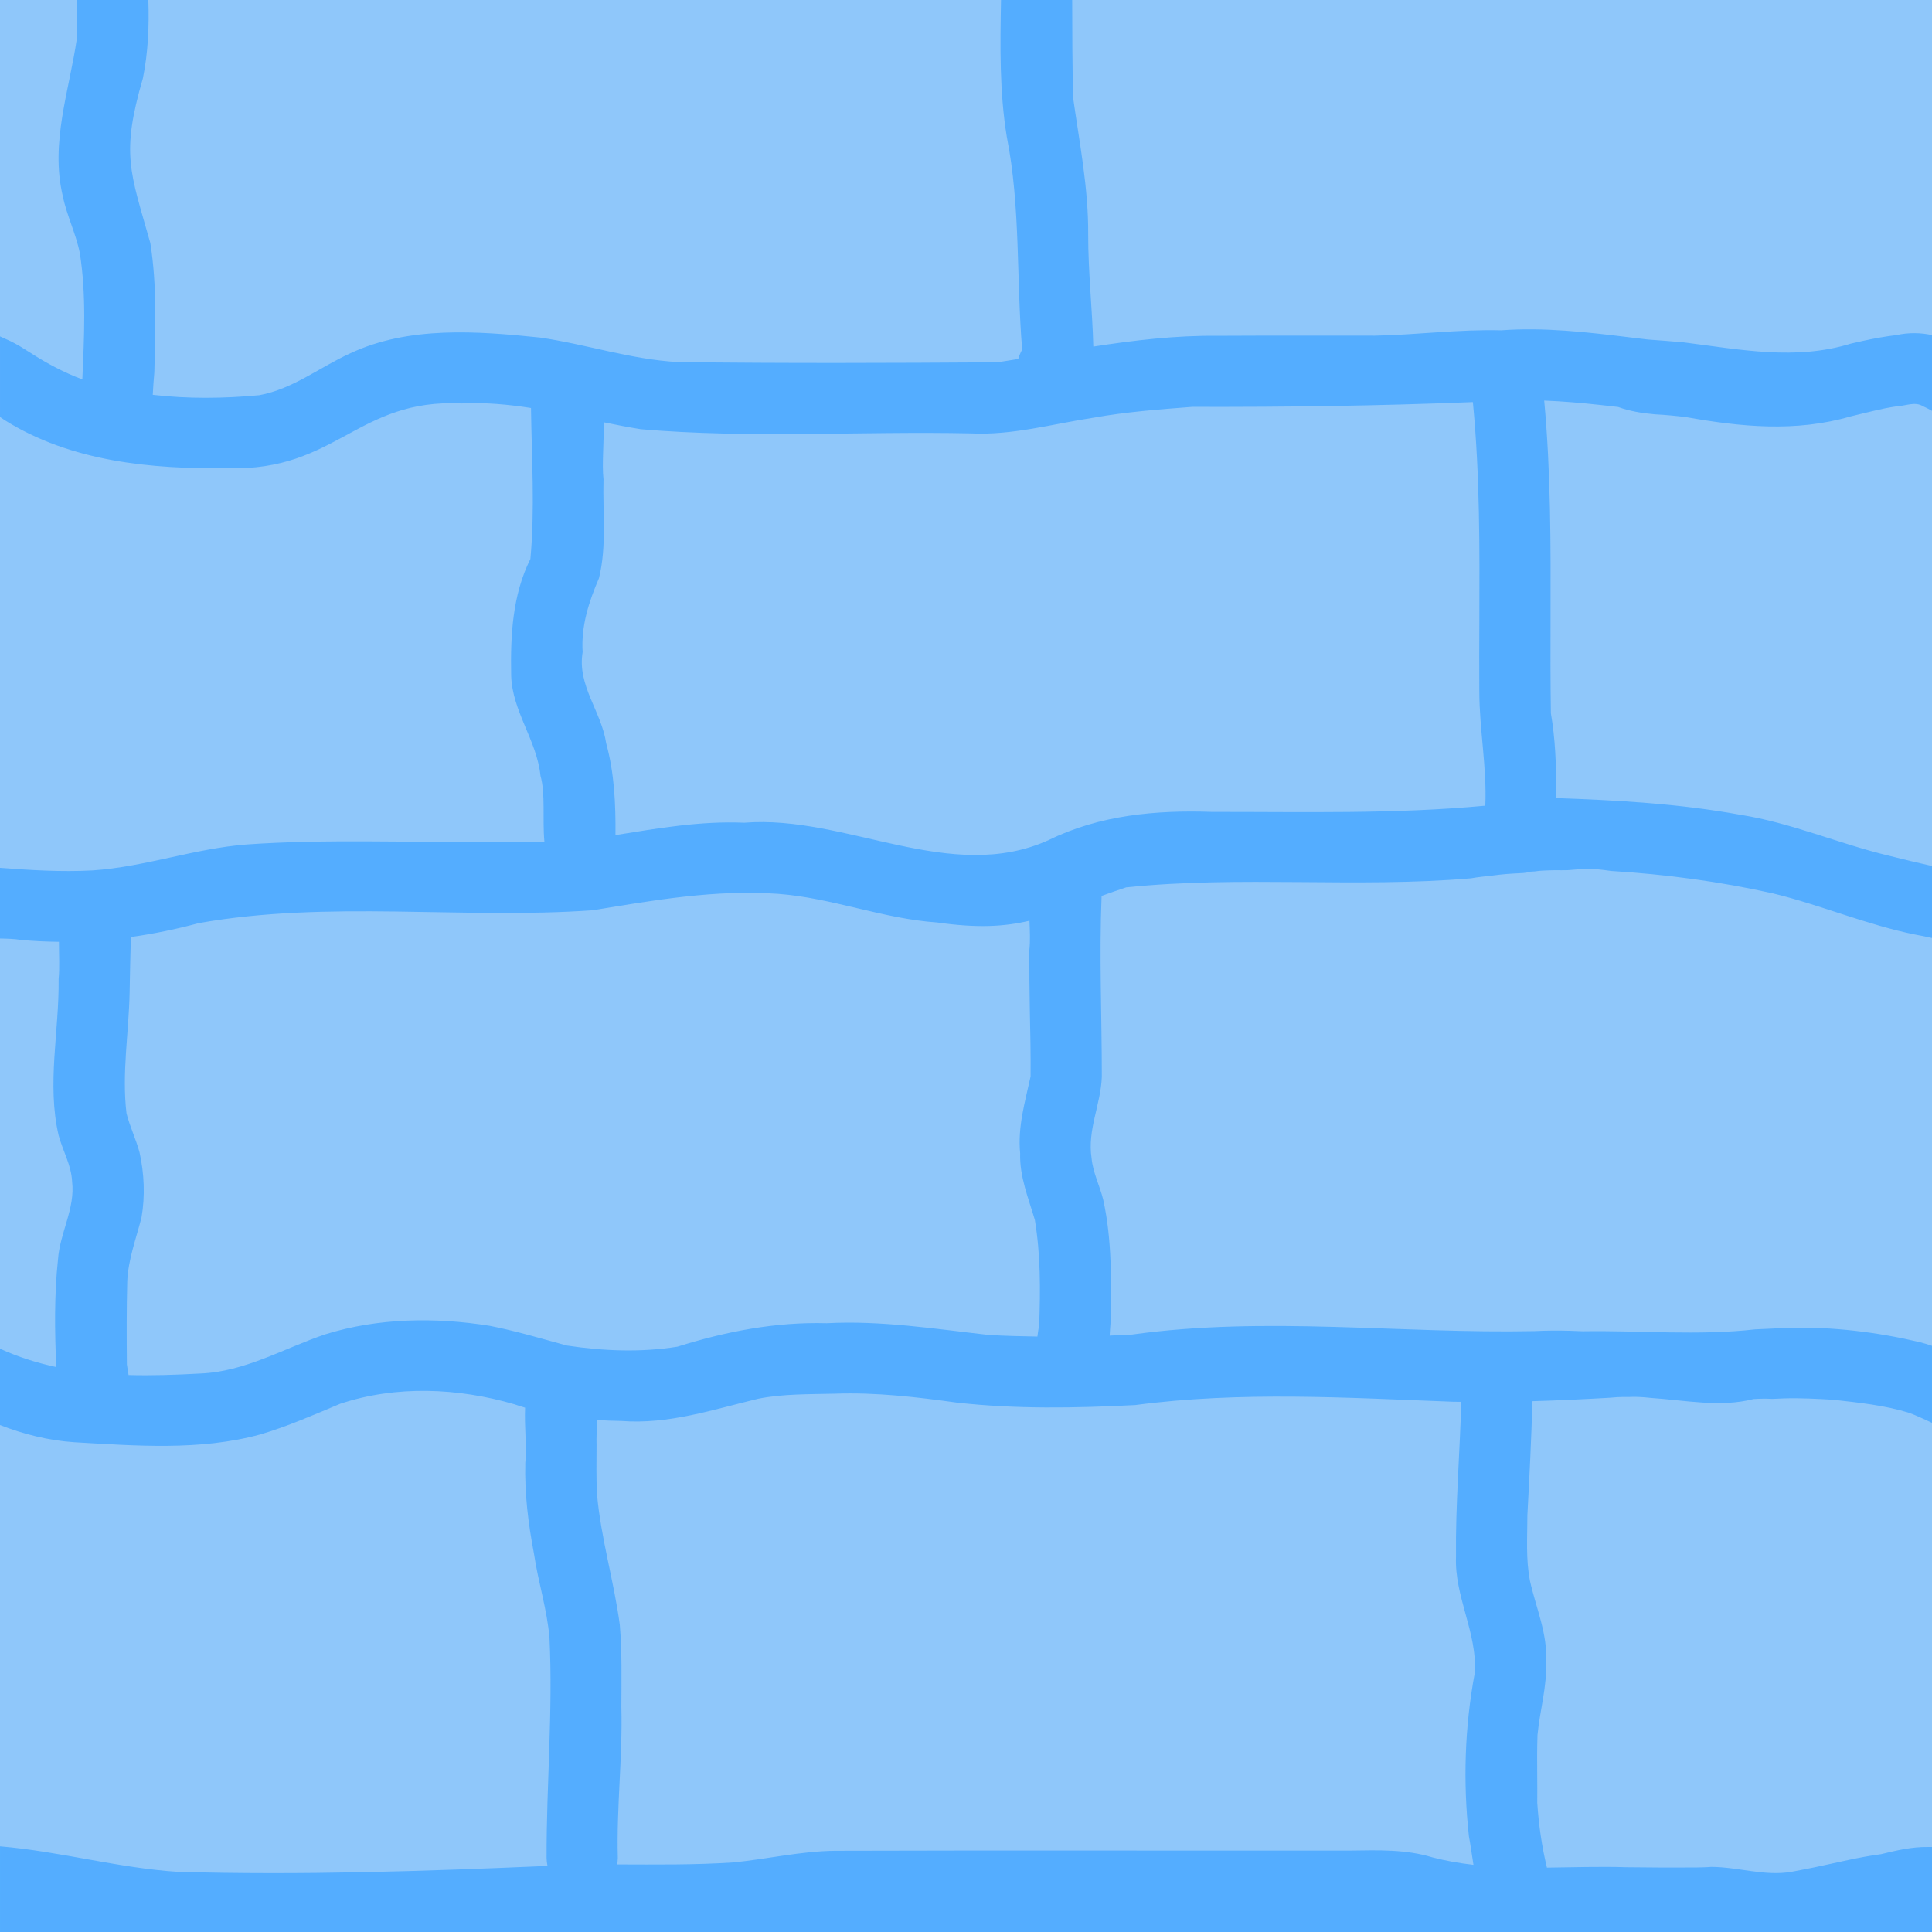 <?xml version="1.0" encoding="UTF-8" standalone="no"?><svg xmlns="http://www.w3.org/2000/svg" xmlns:xlink="http://www.w3.org/1999/xlink" fill="#000000" height="1050" preserveAspectRatio="xMidYMid meet" version="1" viewBox="-0.0 -0.0 1050.0 1050.0" width="1050" zoomAndPan="magnify"><g><g id="change1_1"><path d="M0 0H1050V1050H0z" fill="#8fc7fa"/></g><g id="change2_1"><path d="M1030.666,182.115c-6.25,0.749-12.425,1.893-18.562,3.229 c-2.046,0.446-4.087,0.912-6.126,1.392c-29.977,9.265-59.977,3.265-90.852-0.655 c-3.274-0.312-6.547-0.579-9.813-0.828c-3.265-0.25-6.522-0.483-9.764-0.729 c-3.319-0.373-6.63-0.781-9.943-1.187c-23.183-2.837-46.403-5.531-69.802-3.81 c-22.919-0.604-45.661,2.457-68.529,2.909c-28.489,0.049-56.982-0.099-85.468,0.076 c-22.757-0.252-45.233,2.401-67.613,5.86c-0.529-20.242-2.827-40.629-2.787-60.908 c0.172-25.392-4.81-50.187-8.313-75.189c-0.247-17.415-0.393-34.844-0.384-52.273h-38.685 c-0.457,24.89-0.87,49.808,3.142,74.325c7.551,38.086,5.137,77.111,8.361,115.638 c-0.946,1.774-1.652,3.49-2.147,5.141c-3.747,0.614-7.494,1.219-11.242,1.796 c-57.878,0.384-115.825,0.611-173.696-0.129c-25.499-1.386-49.853-9.692-74.996-13.315 c-34.106-3.524-71.206-6.373-103.026,8.545c-16.605,7.508-31.104,19.384-49.471,22.783 c-19.149,1.795-38.664,2.048-57.926-0.206c0.198-4.106,0.501-8.207,0.861-12.308 c0.567-23.334,1.501-47.061-2.185-70.186C70.731,93.164,65.613,83.923,77.668,42.506 c2.825-14.04,3.441-28.257,2.95-42.506H41.786c0.242,6.902,0.275,13.806,0.018,20.682 c-4.088,28.408-14.566,56.702-7.717,85.729c2.145,10.62,7.138,20.402,9.273,31.025 c3.599,22.744,2.381,45.812,1.386,68.77c-10.033-3.757-19.387-8.753-28.285-14.512 c-0.59-0.361-1.183-0.722-1.773-1.086c-1.474-0.904-2.898-1.891-4.403-2.746c-1.478-0.843-2.979-1.633-4.491-2.408 c-1.921-0.896-3.854-1.762-5.793-2.612v43.788c0.86,0.579,1.687,1.138,2.451,1.659 c36.127,22.692,79.728,26.717,121.534,26.186c58.95,1.656,70.21-37.985,126.993-35.209 c12.712-0.614,25.207,0.54,37.605,2.485c0.361,27.278,2.191,54.904-0.329,82.034 c-9.83,19.663-10.864,41.762-10.444,63.321c0.505,19.448,13.977,35.24,15.925,54.529 c2.789,9.523,1.002,23.775,2.135,35.759c-10.392,0.116-20.789-0.006-31.175,0.001 c-43.494,0.626-87.141-1.493-130.55,1.549c-28.455,2.153-55.531,12.27-84.001,14.116 c-16.719,0.891-33.459-0.134-50.144-1.414v38.429c3.955,0.066,7.858,0.17,11.482,0.761 c6.852,0.635,13.706,0.956,20.553,1.014c-0.015,7.187,0.426,14.415-0.177,20.174 c0.37,28.26-6.519,57.132,0.011,85.05c2.24,8.345,6.91,16.209,7.316,25.059 c1.755,14.665-6.642,27.816-7.664,42.313c-2.07,19.34-1.791,39.059-0.956,58.515 c-10.431-2.226-20.635-5.442-30.567-9.962v41.486c12.807,4.932,26.142,8.374,40.263,9.335 c33.631,1.91,68.522,4.751,101.353-4.276c14.851-4.379,28.972-10.63,43.211-16.596 c30.438-10.159,64.104-8.685,94.668,0.228c1.95,0.671,3.913,1.288,5.882,1.872 c-0.449,10.331,1.015,21.727,0.113,29.941c-0.435,16.673,1.607,33.165,4.738,49.526 c2.255,15.367,7.149,30.263,8.411,45.762c1.919,39.906-1.706,79.702-1.582,119.577 c0.037,1.509,0.214,2.921,0.498,4.249c-66.918,2.896-133.891,5.116-200.874,3.219 c-32.598-2.094-64.199-11.181-96.679-13.868v46.545l404.82,0L784.685,1050l265.315,0v-46.205 c-0.758,0.003-1.516,0.001-2.274,0.016c-8.681-0.145-17.092,1.893-25.484,3.913 c-12.081,1.594-23.991,4.619-35.914,7.097c-3.922,0.842-7.894,1.542-11.844,2.32 c-0.295,0.053-0.59,0.107-0.886,0.16c-14.43,2.556-29.041-2.674-43.693-2.674 c-2.715,0.238-5.609,0.267-8.54,0.325c-12.499,0.054-24.995,0.042-37.483-0.142 c-14.293-0.457-28.741,0.053-43.167,0.213c-2.791-11.55-4.48-23.387-5.253-35.227 c0.05-4.854,0.015-9.715-0.019-14.572c-0.058-7.44-0.111-14.88,0.153-22.304 c1.26-13.243,5.188-26.189,4.663-39.599c0.903-15.309-5.487-29.433-8.745-44.096 c-2.339-11.822-1.417-23.941-1.413-35.908c1.101-20.598,2.17-41.179,2.713-61.797 c14.051-0.409,28.095-1.078,42.135-1.88c1.325-0.137,2.653-0.242,3.977-0.318 c1.057-0.061,2.111-0.093,3.162-0.104c0.928-0.01,1.856-0.007,2.781,0.019c1.754-0.077,3.513-0.102,5.284-0.051 c2.274,0.065,4.545,0.296,6.811,0.532C916,761,935,765,952.98,760.355 c3.443-0.223,6.861-0.296,10.23-0.085c2.202-0.111,4.404-0.222,6.607-0.287 c8.81-0.259,17.641,0.249,26.454,0.735c13.852,1.565,27.861,2.997,41.223,7.094 c3.896,1.423,8.143,3.465,12.505,5.452v-41.804c-2.261-0.792-4.547-1.505-6.873-2.082 c-23.231-5.44-47.247-8.393-71.108-7.729c-2.982,0.083-5.963,0.223-8.941,0.421 c-3.013,0.155-6.051,0.284-9.098,0.406C923,726,891,723,860.173,723.516 c-2.184-0.105-4.363-0.188-6.542-0.249c-6.537-0.183-13.073-0.173-19.61,0.163 c-72.921,1.492-146.026-8.23-218.687,1.868c-4.079,0.231-8.161,0.416-12.244,0.58 c0.127-2.244,0.249-4.415,0.428-6.436c0.469-22.472,0.927-45.428-3.957-67.489 c-1.869-7.554-5.592-14.691-6.312-22.497c-2.398-15.354,5.052-29.196,5.566-44.256 c0.013-32.757-1.456-65.53-0.122-98.285c4.149-1.512,8.568-3.069,13.382-4.649 c62.152-6.444,125.101,0.418,187.408-4.924c1.867-0.342,3.752-0.602,5.657-0.822 c3.254-0.38,6.509-0.767,9.763-1.143c2.373-0.276,4.768-0.451,7.165-0.595c1.928-0.116,3.859-0.214,5.783-0.316 c0.618-0.075,1.237-0.154,1.856-0.235c0.406-0.125,0.807-0.28,1.208-0.433c1.098-0.081,2.196-0.161,3.288-0.205 c0.176-0.027,0.352-0.053,0.528-0.08c2.477-0.365,5-0.418,7.497-0.509c2.091-0.08,4.173-0.08,6.264-0.038 c0.93-0.011,1.865-0.019,2.799-0.03c0.193-0.002,0.385-0.004,0.578-0.006c0.485-0.037,0.97-0.074,1.455-0.111 c1.376-0.107,2.756-0.225,4.138-0.327c0.826-0.061,1.653-0.118,2.48-0.163c0.129-0.007,0.257-0.009,0.386-0.016 c2.551-0.128,5.104-0.147,7.642,0.115c2.547,0.264,5.076,0.535,7.586,0.918 c29.666,1.81,59.188,5.747,88.204,12.249c25.488,6.168,50.902,17.068,77.117,22.328 c3.054,0.535,6.09,1.178,9.122,1.85v-39.124c-7.74-1.724-15.448-3.587-23.101-5.508 c-27.046-6.426-53.475-18.002-81.057-22.32c-33.091-6.028-66.56-7.905-100.092-9.077 c0.008-1.381,0.023-2.763,0.023-4.143c0-14.04-0.505-28.05-2.902-41.942 c-0.276-17.318-0.234-34.651-0.188-51.987c0.1-39.364,0.189-78.732-3.446-117.962 c10.074,0.381,20.117,1.268,30.148,2.347c3.344,0.36,6.686,0.74,10.026,1.134c3.098,1.135,6.347,1.97,9.688,2.61 c3.343,0.64,6.783,1.08,10.278,1.379c2.771,0.137,5.551,0.335,8.341,0.587c2.791,0.252,5.59,0.558,8.396,0.891 C946,232,976,235,1005.876,226.289c2.038-0.486,4.077-0.989,6.116-1.487 c4.08-0.997,8.166-1.973,12.279-2.838c2.328-0.437,4.663-0.881,7.014-1.192c4.545-0.228,9.51-2.594,13.688-0.045 c1.738,0.752,3.399,1.629,5.027,2.563v-41.173C1043.861,180.798,1037.454,180.637,1030.666,182.115z M616.973,763.625c57.419-7.599,115.213-3.98,172.846-1.808c1.444,0.027,2.888,0.032,4.331,0.05 c-0.73,28.055-3.181,56.047-2.847,84.118c-0.44,10.668,2.343,20.831,5.123,30.956 c2.948,10.725,5.892,21.408,5.016,32.607c-5.418,29.129-6.367,59.013-3.12,88.468 c0.833,4.34,1.546,9.766,2.471,15.496c-7.468-0.851-14.884-2.13-22.222-4.036 c-14.48-4.47-29.596-3.923-44.574-3.718c-93.355,0.091-186.709-0.186-280.064,0.11 c-18.584,0.19-36.74,4.47-55.16,6.323c-21.09,1.409-42.228,1.154-63.36,1.099 c0.192-1.094,0.33-2.228,0.359-3.438c-0.762-27.455,2.644-54.745,1.926-82.197 c0.045-14.866,0.399-29.777-0.854-44.612c-3.177-23.788-10.271-47.001-12.383-70.981 c-0.474-8.927-0.259-17.9-0.248-26.837c-0.145-4.124,0.149-8.768,0.347-13.474 c4.336,0.284,8.685,0.452,13.042,0.509c25.721,2.009,49.941-6.194,74.522-12.088 c13.764-2.731,27.869-2.37,41.832-2.734c22.138-0.778,44.149,1.804,66.026,4.846 C552.154,765.889,584.69,765.285,616.973,763.625z M422.92,485.791c29.301,2.199,56.978,13.543,86.306,15.544 c22.087,3.158,36.766,2.268,50.271-0.947c0.208,5.494,0.502,10.968-0.073,16.035 c-0.025,10.835,0.048,21.655,0.263,32.486c0.256,12.039,0.519,24.083,0.411,36.118 c-2.989,13.774-7.082,27.388-5.666,41.773c-0.383,12.62,4.494,24.338,7.996,36.227 c3.115,18.796,3.044,38.045,2.348,57.028c-0.37,2.022-0.706,4.158-0.969,6.344 c-8.706-0.121-17.41-0.387-26.105-0.833c-29.366-3.308-58.728-7.99-88.397-6.422 c-27.727-0.779-54.788,4.478-81.111,12.749c-19.844,3.205-40.304,2.377-60.122-0.615 c-13.925-3.783-27.754-7.952-41.947-10.721c-29.508-4.732-60.692-4.322-89.362,4.633 c-22.486,7.576-43.639,20.363-67.955,21.294c-13.155,0.731-26.16,1.178-38.937,0.826 c-0.319-1.963-0.667-3.913-0.916-5.814c-0.146-15.056-0.185-30.14,0.204-45.192 c0.538-11.984,4.834-23.123,7.741-34.615c2.035-11.645,1.483-23.905-1.072-35.425 c-1.949-7.194-5.256-13.964-7.077-21.194c-2.614-21.827,1.278-43.851,1.694-65.722 c0.177-10.033,0.384-20.064,0.673-30.093c12.42-1.731,24.741-4.278,36.89-7.551 c70.559-12.544,142.99-1.956,214.18-6.995C355.558,489.209,388.894,483.364,422.92,485.791z M800.534,219.247 c3.764,39.307,3.607,78.788,3.45,118.25c-0.054,12.787-0.103,25.574-0.019,38.35 c0.052,20.627,4.164,41.391,3.263,62.026c-49.381,4.643-98.987,3.317-148.606,3.382 c-30.346-1.052-60.899,1.701-88.485,15.221c-53.556,24.385-110.289-13.778-165.679-9.335 c-23.668-1.031-46.787,2.99-69.966,6.713c0.151-16.803-0.577-33.581-5.05-49.903 c-2.561-17.273-15.855-31.444-12.794-49.519c-0.91-14.201,3.372-27.375,8.887-40.222 c4.309-17.493,1.953-35.856,2.457-53.697c-0.956-8.486,0.378-20.213,0.054-31.017 c6.731,1.384,13.471,2.698,20.241,3.782c59.517,5.123,119.608,0.995,179.328,2.264 c22.627,1.132,44.447-5.146,66.611-8.511c17.738-3.175,35.771-4.542,53.728-5.902 c50.907,0.125,101.699-0.535,152.51-2.597C800.486,218.77,800.505,219.006,800.534,219.247z" fill="#54adff"/></g></g></svg>